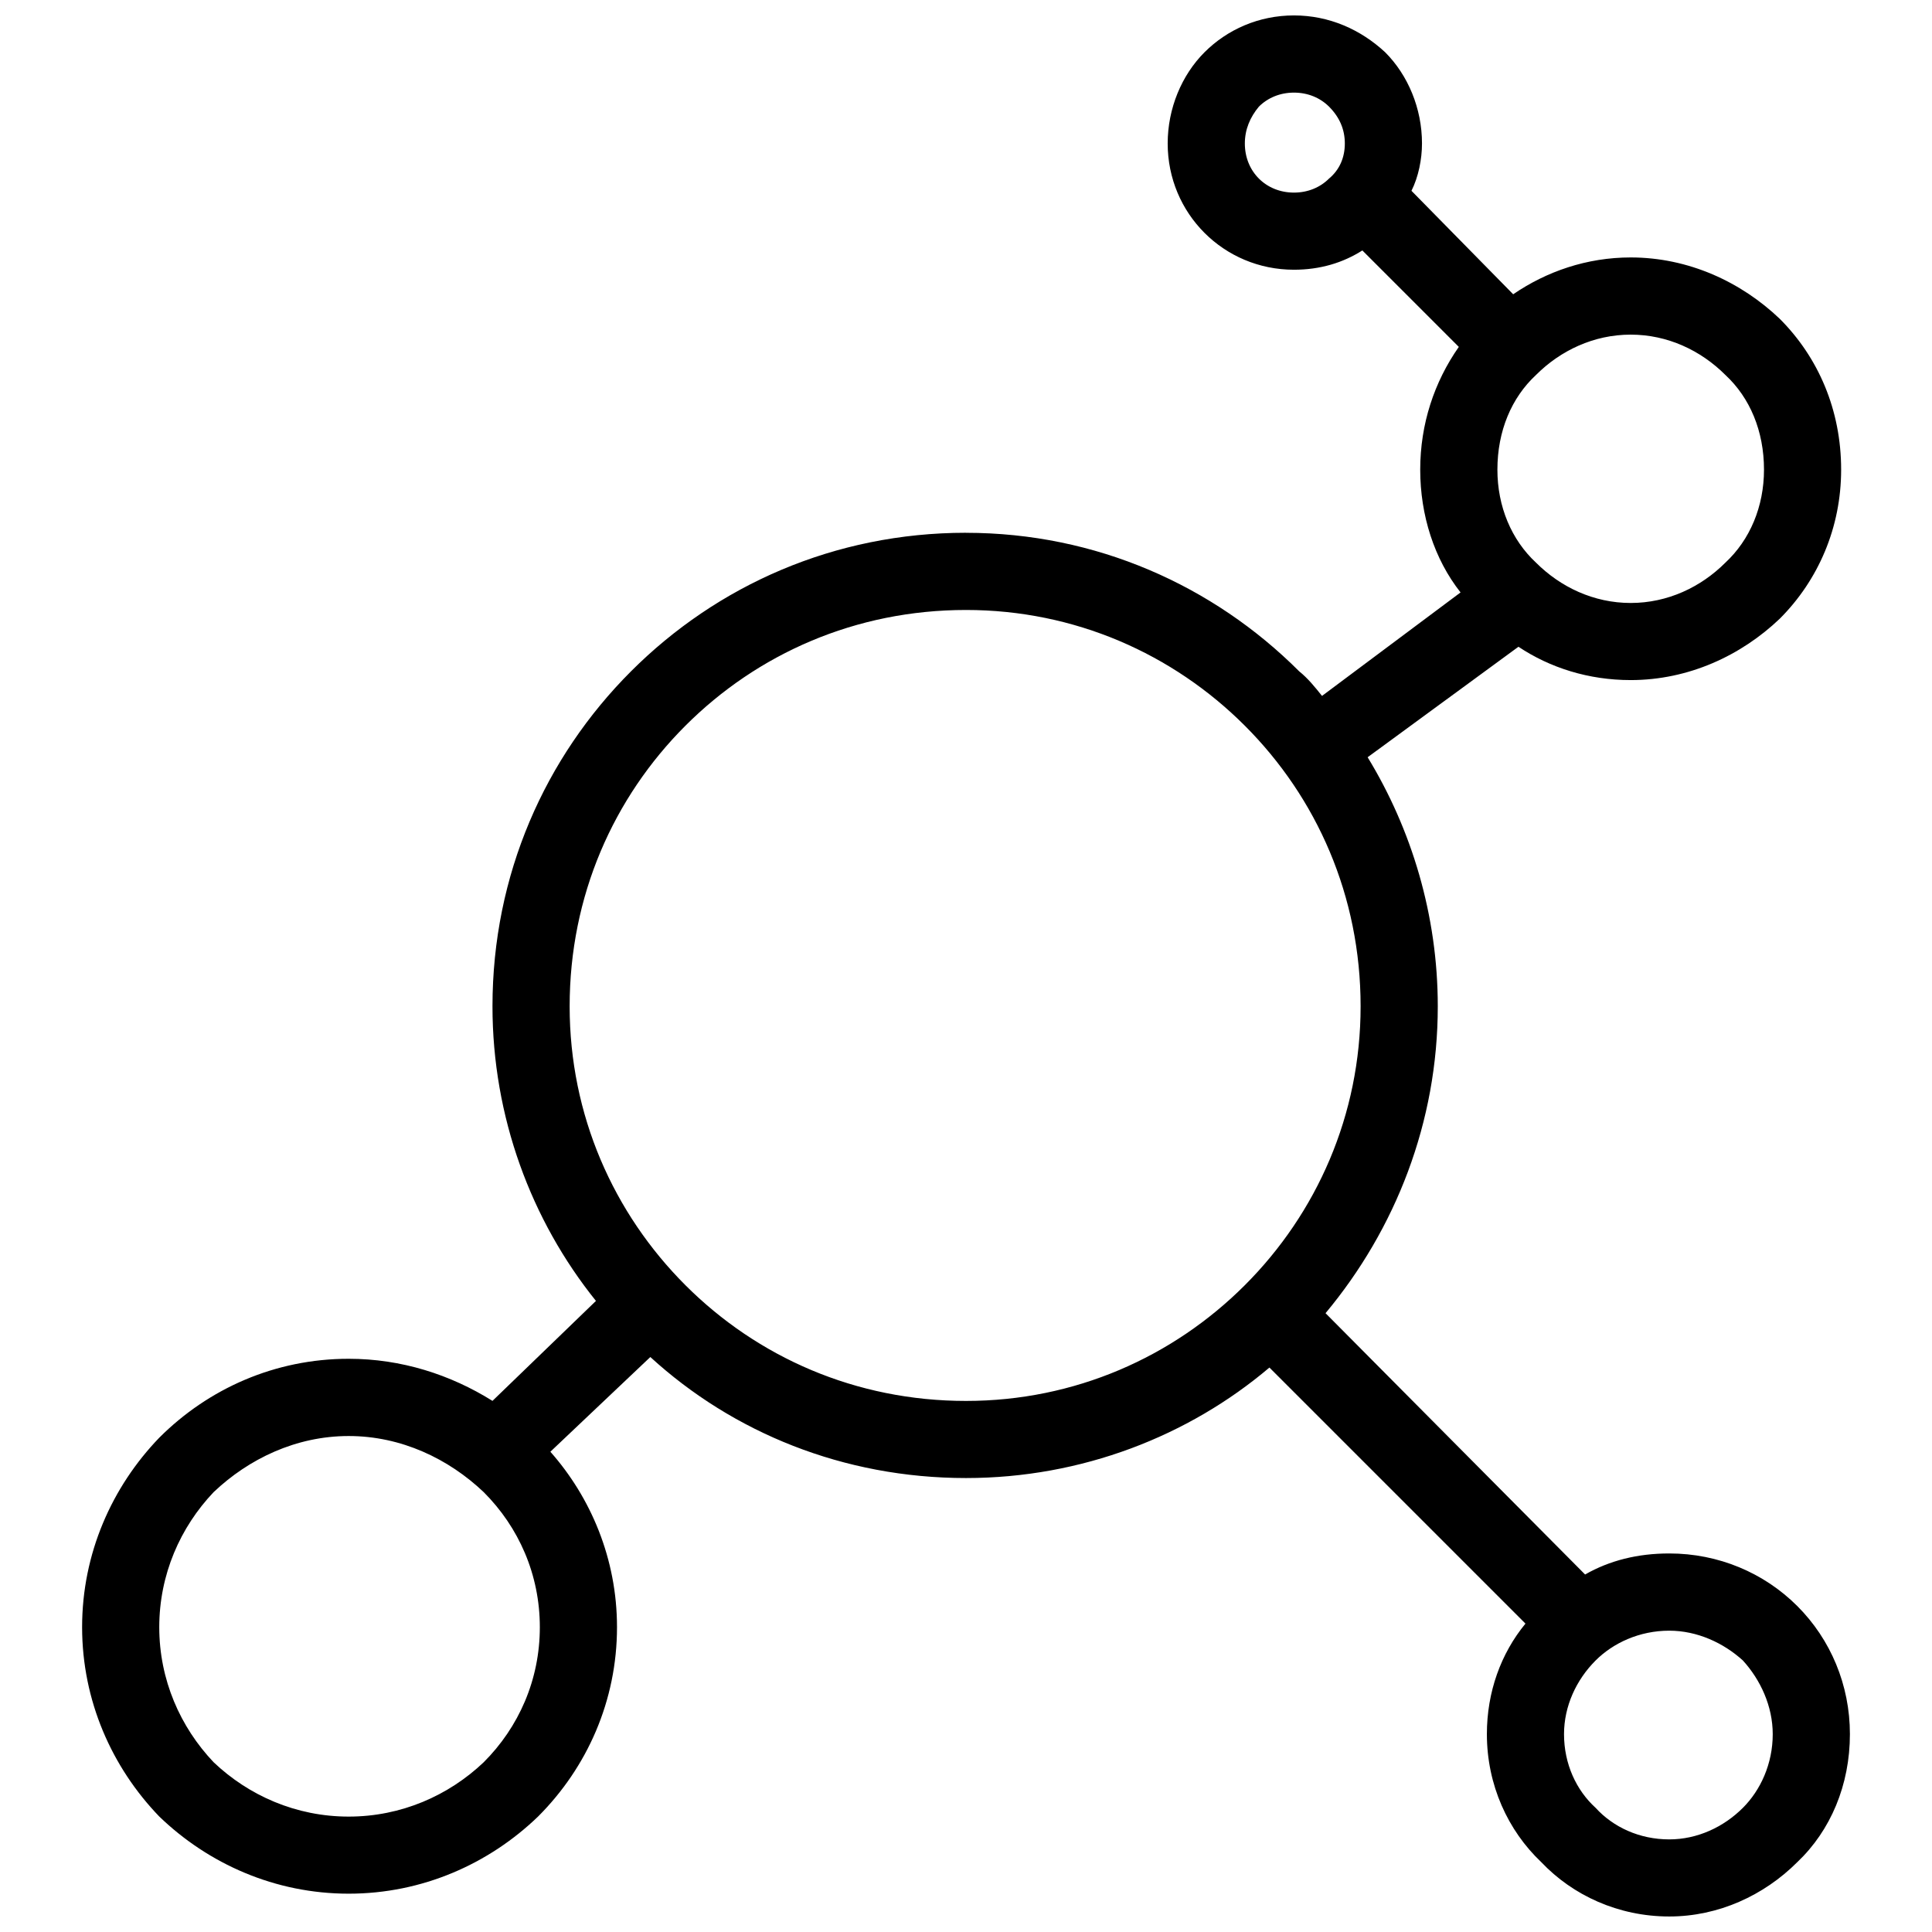 <?xml version="1.0" encoding="UTF-8"?>
<!-- Uploaded to: ICON Repo, www.svgrepo.com, Generator: ICON Repo Mixer Tools -->
<svg width="800px" height="800px" version="1.1" viewBox="144 144 512 512" xmlns="http://www.w3.org/2000/svg">
 <defs>
  <clipPath id="a">
   <path d="m165 148.09h470v503.81h-470z"/>
  </clipPath>
 </defs>
 <g clip-path="url(#a)">
  <path d="m400 285.2c34.395 0 65.531 13.941 88.305 36.715 2.324 1.859 4.184 4.184 6.043 6.508l36.715-27.422c-6.973-8.832-10.691-20.449-10.691-32.535 0-12.086 3.719-23.238 10.227-32.535l-25.562-25.562c-5.113 3.254-11.156 5.113-18.125 5.113-9.297 0-17.66-3.719-23.703-9.762s-9.762-14.406-9.762-23.703 3.719-18.125 9.762-24.168c6.043-6.043 14.406-9.762 23.703-9.762s17.66 3.719 24.168 9.762c6.043 6.043 9.762 14.871 9.762 24.168 0 4.184-0.93 8.832-2.789 12.547l26.957 27.422c8.832-6.043 19.52-9.762 31.141-9.762 15.336 0 29.281 6.508 39.504 16.266 10.227 10.227 16.266 24.168 16.266 39.969 0 15.336-6.043 29.281-16.266 39.504-10.227 9.762-24.168 16.266-39.504 16.266-11.156 0-21.379-3.254-29.746-8.832l-39.969 29.281c11.621 19.055 18.59 41.828 18.59 65.996 0 30.676-11.156 59.027-29.746 81.336l68.785 69.25c6.508-3.719 13.941-5.578 22.309-5.578 13.012 0 25.098 5.113 33.93 13.941 8.832 8.832 13.941 20.914 13.941 33.93 0 13.477-5.113 25.562-13.941 33.93-8.832 8.832-20.914 14.406-33.93 14.406-13.477 0-25.562-5.578-33.93-14.406-8.832-8.367-14.406-20.449-14.406-33.93 0-11.156 3.719-21.379 10.227-29.281l-67.855-67.855c-21.379 18.125-49.73 29.281-80.406 29.281-32.535 0-61.812-12.086-83.66-32.07l-26.492 25.098c10.691 12.086 17.66 28.352 17.66 46.477 0 19.52-7.902 37.18-20.914 50.195-13.012 12.547-30.676 20.449-50.195 20.449-19.52 0-37.18-7.902-50.195-20.449-12.547-13.012-20.449-30.676-20.449-50.195s7.902-37.18 20.449-50.195c13.012-13.012 30.676-20.914 50.195-20.914 13.941 0 26.957 4.184 38.109 11.156l27.422-26.492c-17.195-21.379-27.422-48.801-27.422-78.082 0-34.859 13.941-65.996 36.715-88.77 22.773-22.773 53.914-36.715 88.77-36.715zm205.89 298.85c-5.113-4.648-12.086-7.902-19.52-7.902-7.902 0-14.871 3.254-19.52 7.902-5.113 5.113-8.367 12.086-8.367 19.52 0 7.902 3.254 14.871 8.367 19.52 4.648 5.113 11.621 8.367 19.52 8.367 7.438 0 14.406-3.254 19.52-8.367 4.648-4.648 7.902-11.621 7.902-19.52 0-7.438-3.254-14.406-7.902-19.52zm-333.7-44.617c-9.297-8.832-21.844-14.871-35.789-14.871-13.941 0-26.492 6.043-35.789 14.871-8.832 9.297-14.406 21.844-14.406 35.789 0 13.941 5.578 26.492 14.406 35.789 9.297 8.832 21.844 14.406 35.789 14.406 13.941 0 26.492-5.578 35.789-14.406 9.297-9.297 14.871-21.844 14.871-35.789 0-13.941-5.578-26.492-14.871-35.789zm224.02-367.17c-2.324-2.324-5.578-3.719-9.297-3.719s-6.973 1.395-9.297 3.719c-2.324 2.789-3.719 6.043-3.719 9.762s1.395 6.973 3.719 9.297c2.324 2.324 5.578 3.719 9.297 3.719s6.973-1.395 9.297-3.719c2.789-2.324 4.184-5.578 4.184-9.297s-1.395-6.973-4.184-9.762zm105.04 71.109c-6.508-6.508-15.336-10.691-25.098-10.691-9.762 0-18.59 4.184-25.098 10.691-6.508 6.043-10.227 14.871-10.227 25.098 0 9.762 3.719 18.59 10.227 24.633 6.508 6.508 15.336 10.691 25.098 10.691 9.762 0 18.59-4.184 25.098-10.691 6.508-6.043 10.227-14.871 10.227-24.633 0-10.227-3.719-19.055-10.227-25.098zm-127.35 92.953c-19.055-19.055-45.082-30.676-73.898-30.676-29.281 0-55.309 11.621-74.363 30.676-19.055 19.055-30.676 45.082-30.676 74.363 0 28.816 11.621 54.844 30.676 73.898 19.055 19.055 45.082 30.676 74.363 30.676 28.816 0 54.844-11.621 73.898-30.676 19.055-19.055 30.676-45.082 30.676-73.898 0-29.281-11.621-55.309-30.676-74.363z"/>
 </g>
</svg>